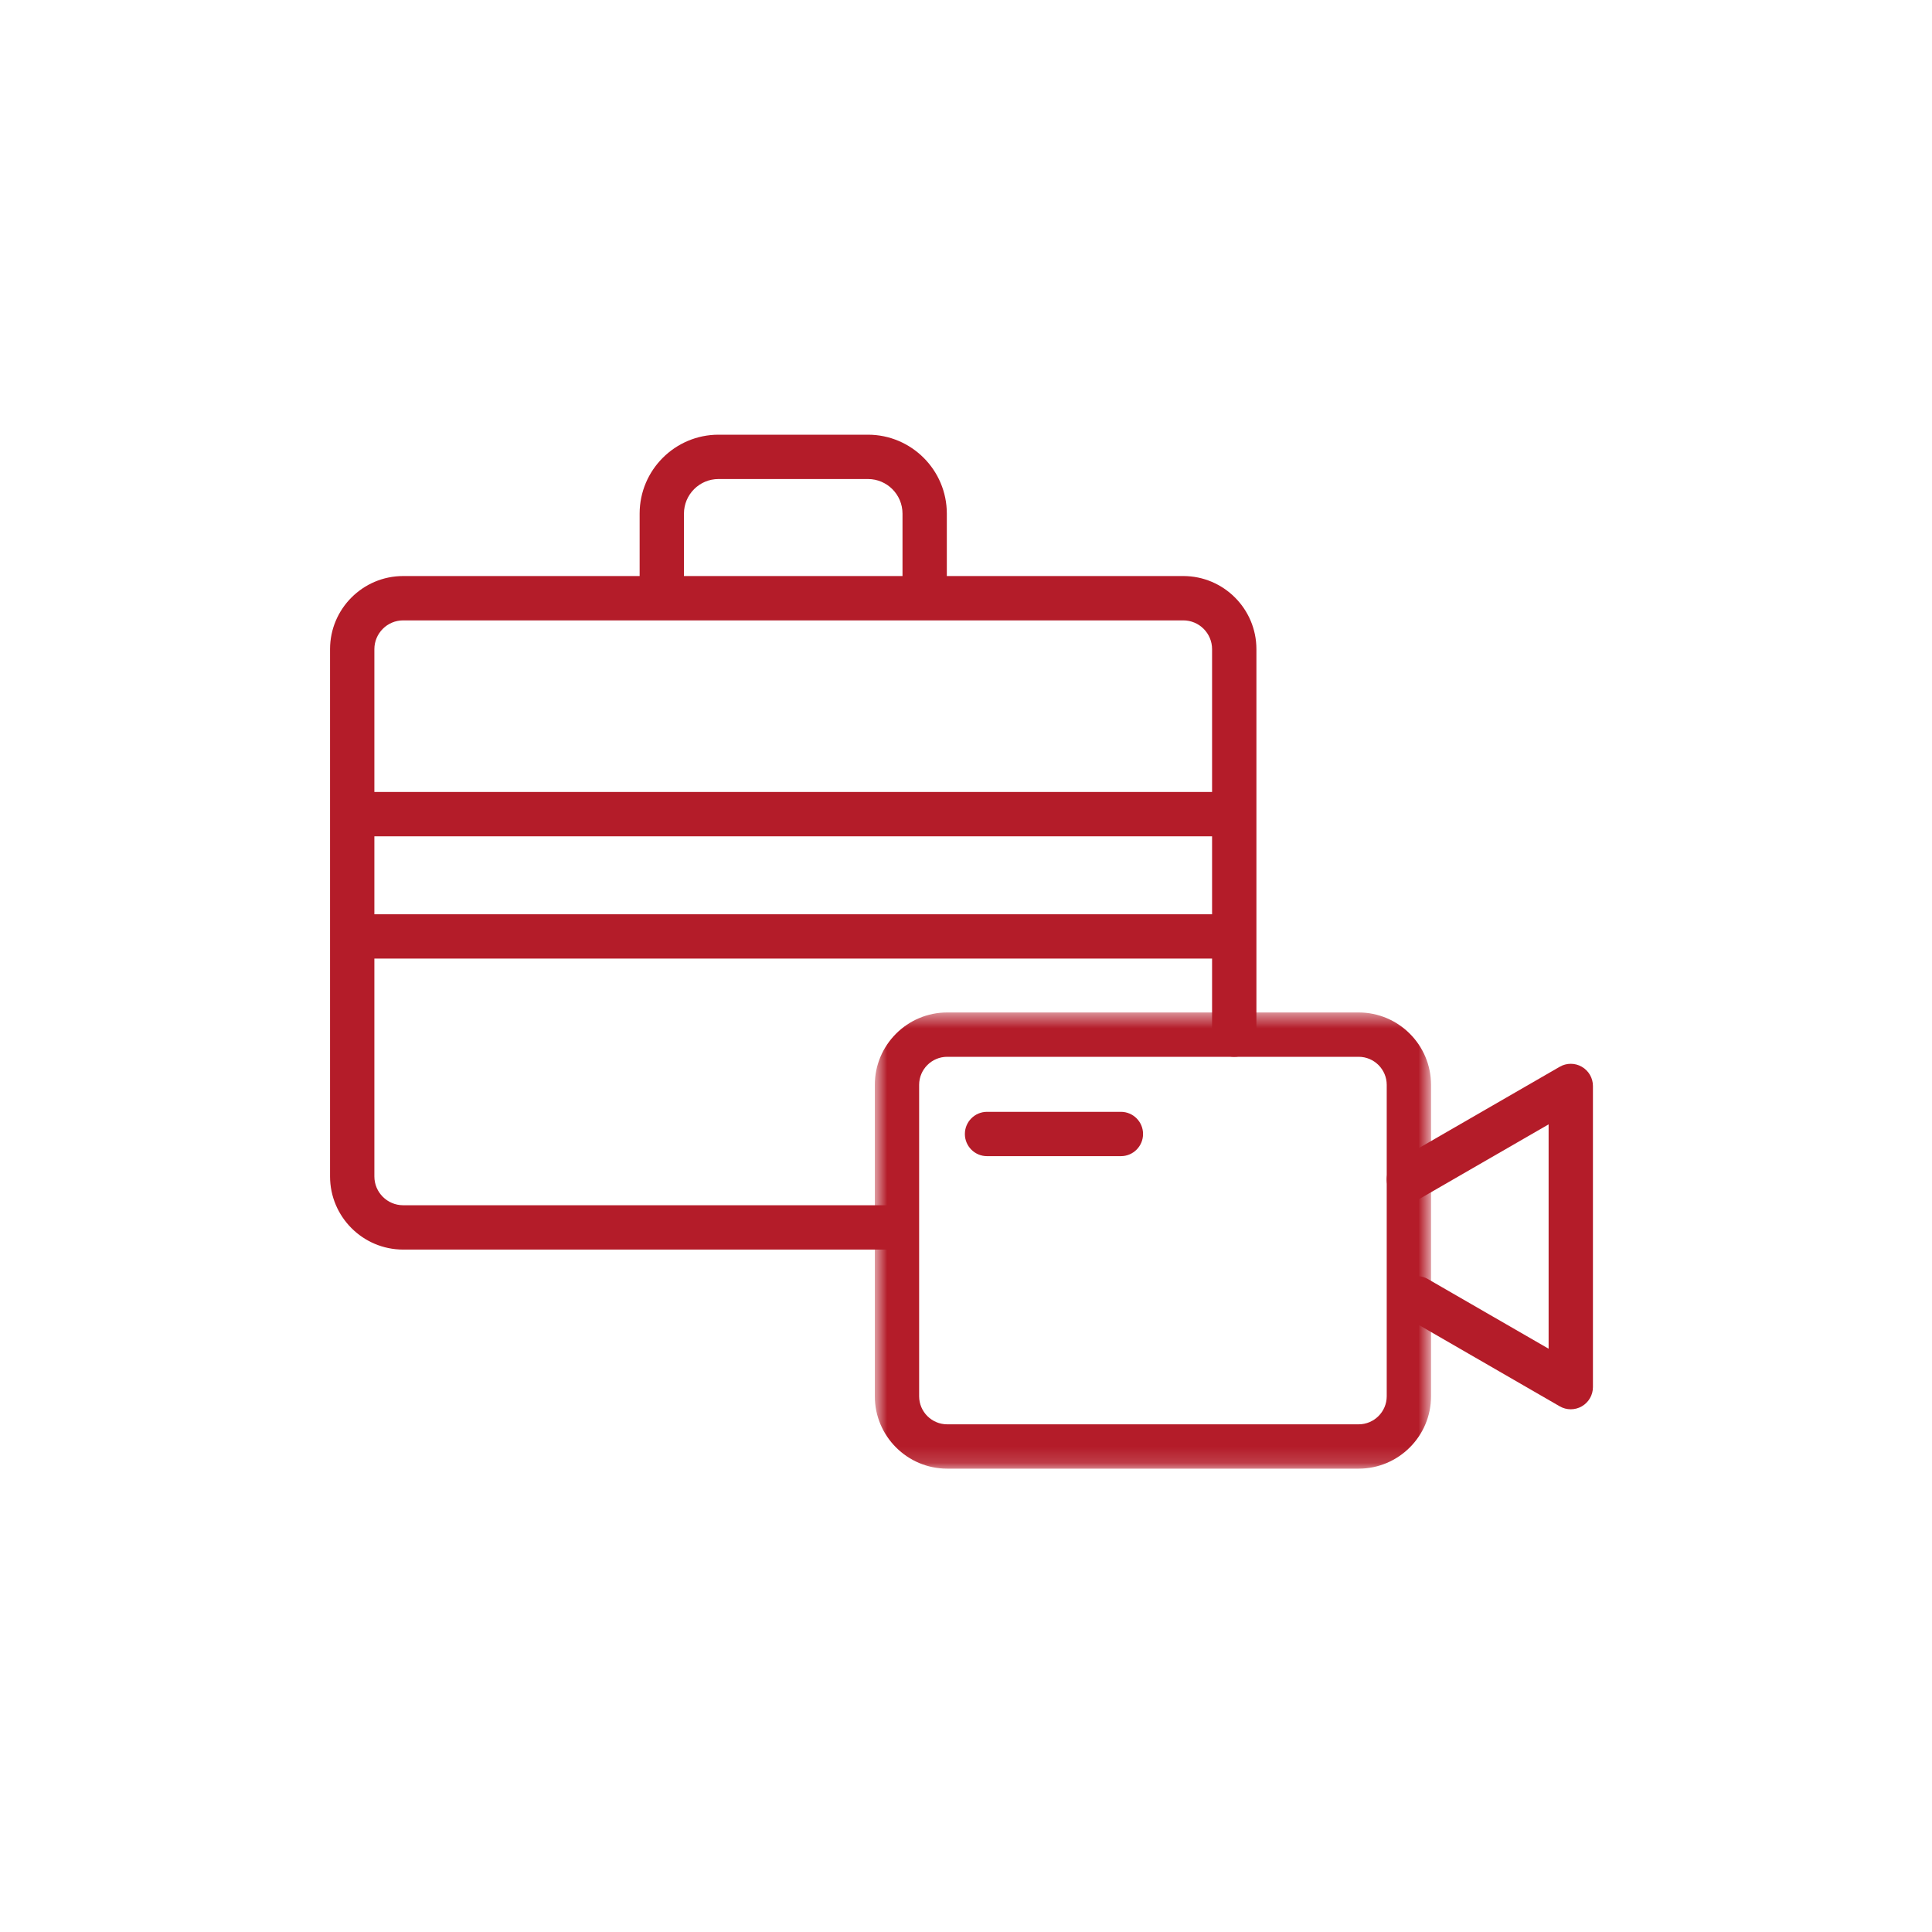 <?xml version="1.0" encoding="UTF-8"?>
<svg xmlns="http://www.w3.org/2000/svg" xmlns:xlink="http://www.w3.org/1999/xlink" width="120px" height="120px" viewBox="0 0 120 120" version="1.1">
  <!-- Generator: Sketch 57.1 (83088) - https://sketch.com -->
  <title>Icon / Film TV</title>
  <desc>Created with Sketch.</desc>
  <defs>
    <polygon id="path-1" points="0.737 0.521 35.286 0.521 35.286 28.855 0.737 28.855"></polygon>
  </defs>
  <g id="Icon-/-Film-TV" stroke="none" stroke-width="1" fill="none" fill-rule="evenodd">
    <g id="Group-6">
      <g id="Icon"></g>
      <path d="M97.564,87.533 C97.326,87.533 97.088,87.471 96.875,87.348 L87.322,81.831 C86.662,81.452 86.437,80.61 86.818,79.951 C87.196,79.294 88.038,79.066 88.697,79.448 L96.187,83.771 L96.187,69.836 L88.196,74.449 C87.537,74.829 86.695,74.604 86.316,73.945 C85.936,73.287 86.161,72.446 86.82,72.065 L96.875,66.26 C97.301,66.013 97.826,66.013 98.252,66.26 C98.677,66.506 98.94,66.96 98.94,67.452 L98.94,86.156 C98.94,86.647 98.677,87.102 98.252,87.348 C98.039,87.471 97.801,87.533 97.564,87.533" id="Fill-1" fill="#B41C29"></path>
      <g id="Group-5" transform="translate(53.599, 62.365)">
        <mask id="mask-2" fill="white">
          <use xlink:href="#path-1"></use>
        </mask>
        <g id="Clip-4"></g>
        <path d="M5.234,3.275 C4.272,3.275 3.49,4.057 3.49,5.019 L3.49,24.358 C3.49,25.32 4.272,26.102 5.234,26.102 L30.789,26.102 C31.75,26.102 32.533,25.32 32.533,24.358 L32.533,5.019 C32.533,4.057 31.75,3.275 30.789,3.275 L5.234,3.275 Z M30.789,28.856 L5.234,28.856 C2.754,28.856 0.737,26.838 0.737,24.358 L0.737,5.019 C0.737,2.539 2.754,0.521 5.234,0.521 L30.789,0.521 C33.268,0.521 35.286,2.539 35.286,5.019 L35.286,24.358 C35.286,26.838 33.268,28.856 30.789,28.856 L30.789,28.856 Z" id="Fill-3" fill="#B41C29" mask="url(#mask-2)"></path>
      </g>
      <path d="M69.621,71.811 L61.306,71.811 C60.547,71.811 59.93,71.194 59.93,70.435 C59.93,69.674 60.547,69.058 61.306,69.058 L69.621,69.058 C70.381,69.058 70.997,69.674 70.997,70.435 C70.997,71.194 70.381,71.811 69.621,71.811" id="Fill-6" fill="#B41C29"></path>
      <path d="M55.606,77.614 L25.042,77.614 C22.538,77.614 20.5,75.576 20.5,73.071 L20.5,40.322 C20.5,37.817 22.538,35.779 25.042,35.779 L73.495,35.779 C76,35.779 78.038,37.817 78.038,40.322 L78.038,64.264 C78.038,65.023 77.421,65.64 76.662,65.64 C75.901,65.64 75.284,65.023 75.284,64.264 L75.284,40.322 C75.284,39.335 74.482,38.533 73.495,38.533 L25.042,38.533 C24.055,38.533 23.253,39.335 23.253,40.322 L23.253,73.071 C23.253,74.058 24.055,74.86 25.042,74.86 L55.606,74.86 C56.366,74.86 56.983,75.477 56.983,76.237 C56.983,76.997 56.366,77.614 55.606,77.614" id="Fill-8" fill="#B41C29"></path>
      <path d="M57.433,37.993 C56.672,37.993 56.056,37.376 56.056,36.617 L56.056,31.9 C56.056,30.716 55.093,29.753 53.91,29.753 L44.628,29.753 C43.445,29.753 42.482,30.716 42.482,31.9 L42.482,36.617 C42.482,37.376 41.865,37.993 41.106,37.993 C40.345,37.993 39.729,37.376 39.729,36.617 L39.729,31.9 C39.729,29.198 41.926,27 44.628,27 L53.91,27 C56.611,27 58.809,29.198 58.809,31.9 L58.809,36.617 C58.809,37.376 58.193,37.993 57.433,37.993" id="Fill-10" fill="#B41C29"></path>
      <path d="M76.426,59.539 L22.481,59.539 C21.722,59.539 21.105,58.922 21.105,58.163 C21.105,57.402 21.722,56.786 22.481,56.786 L76.426,56.786 C77.187,56.786 77.803,57.402 77.803,58.163 C77.803,58.922 77.187,59.539 76.426,59.539" id="Fill-12" fill="#B41C29"></path>
      <path d="M76.426,51.945 L22.481,51.945 C21.722,51.945 21.105,51.328 21.105,50.568 C21.105,49.808 21.722,49.192 22.481,49.192 L76.426,49.192 C77.187,49.192 77.803,49.808 77.803,50.568 C77.803,51.328 77.187,51.945 76.426,51.945" id="Fill-14" fill="#B41C29"></path>
    </g>
  </g>
</svg>
